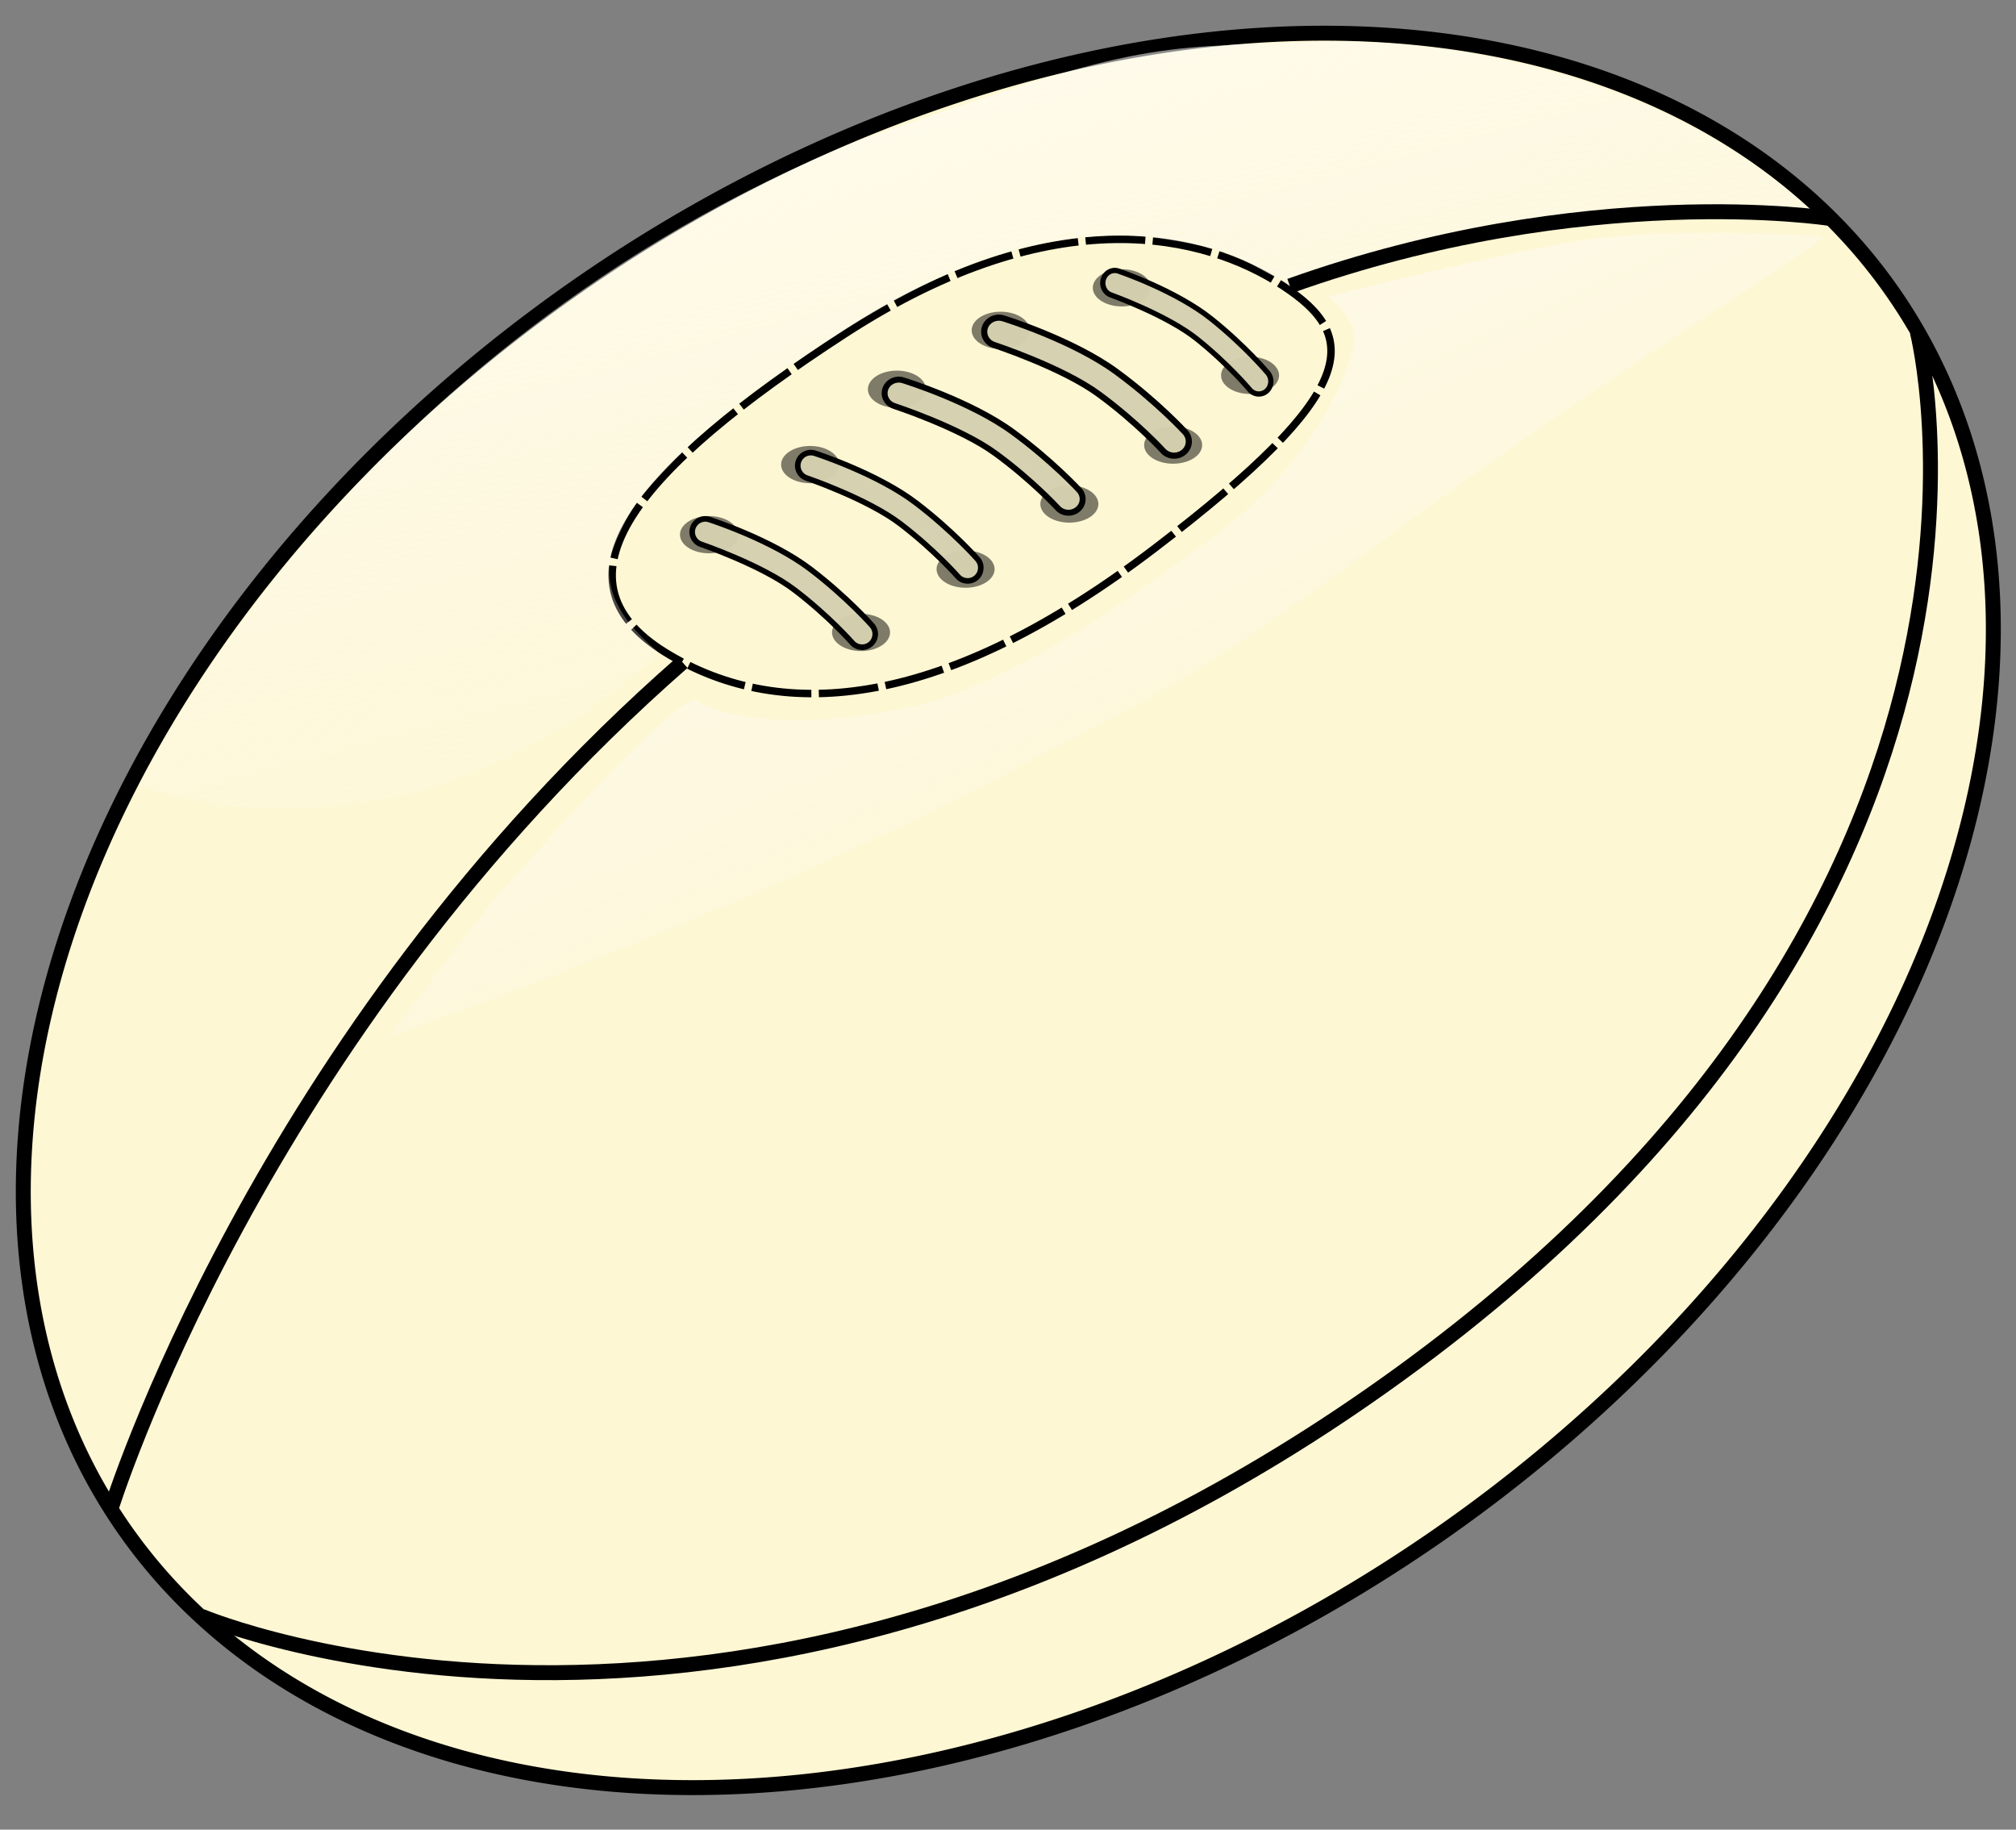 <?xml version="1.0" encoding="UTF-8" standalone="no"?>
<svg
   xmlns:dc="http://purl.org/dc/elements/1.1/"
   xmlns:cc="http://creativecommons.org/ns#"
   xmlns:rdf="http://www.w3.org/1999/02/22-rdf-syntax-ns#"
   xmlns:svg="http://www.w3.org/2000/svg"
   xmlns="http://www.w3.org/2000/svg"
   xmlns:xlink="http://www.w3.org/1999/xlink"
   xmlns:sodipodi="http://sodipodi.sourceforge.net/DTD/sodipodi-0.dtd"
   xmlns:inkscape="http://www.inkscape.org/namespaces/inkscape"
   width="270"
   height="245"
   id="svg3336"
   version="1.1"
   inkscape:version="0.91 r13725"
   sodipodi:docname="Ru_ball_plain.svg">
  <rect width="100%" height="100%" fill="#808080" stroke="none"/>
  <defs
     id="defs4">
    <marker
       style="overflow:visible"
       inkscape:stockid="InfiniteLineEnd"
       id="InfiniteLineEnd"
       refX="0"
       refY="0"
       orient="auto">
      <g
         id="g4295">
        <circle
           id="circle4297"
           r="0.8"
           cy="0"
           cx="3" />
        <circle
           id="circle4299"
           r="0.8"
           cy="0"
           cx="6.5" />
        <circle
           id="circle4301"
           r="0.8"
           cy="0"
           cx="10" />
      </g>
    </marker>
    <linearGradient
       id="linearGradient13857">
      <stop
         style="stop-color:#000000;stop-opacity:1;"
         offset="0"
         id="stop13859" />
      <stop
         id="stop11153"
         offset="0.393"
         style="stop-color:#000000;stop-opacity:0.498;" />
      <stop
         style="stop-color:#000000;stop-opacity:0;"
         offset="1"
         id="stop13861" />
    </linearGradient>
    <linearGradient
       id="linearGradient11902">
      <stop
         style="stop-color:#ffffff;stop-opacity:1;"
         offset="0"
         id="stop11904" />
      <stop
         style="stop-color:#fbf6ec;stop-opacity:0;"
         offset="1"
         id="stop11906" />
    </linearGradient>
    <linearGradient
       inkscape:collect="always"
       xlink:href="#linearGradient11902"
       id="linearGradient13895"
       gradientUnits="userSpaceOnUse"
       x1="106.238"
       y1="39.606"
       x2="139.308"
       y2="163.801"
       gradientTransform="translate(2.061,3.584)" />
    <linearGradient
       inkscape:collect="always"
       xlink:href="#linearGradient11902"
       id="linearGradient12132"
       x1="91.599"
       y1="-11.426"
       x2="163.645"
       y2="145.502"
       gradientUnits="userSpaceOnUse" />
  </defs>
  <sodipodi:namedview
     id="base"
     pagecolor="#ffffff"
     bordercolor="#666666"
     borderopacity="1.0"
     gridtolerance="10000"
     guidetolerance="10"
     objecttolerance="10"
     inkscape:pageopacity="0.0"
     inkscape:pageshadow="2"
     inkscape:zoom="1.5525606"
     inkscape:cx="253.07532"
     inkscape:cy="129.10899"
     inkscape:document-units="px"
     inkscape:current-layer="layer2"
     width="270px"
     height="245px"
     inkscape:window-width="1024"
     inkscape:window-height="718"
     inkscape:window-x="-8"
     inkscape:window-y="-8"
     showguides="true"
     inkscape:guide-bbox="true"
     inkscape:showpageshadow="false"
     showgrid="false"
     inkscape:window-maximized="1" />
  <g
     inkscape:label="Layer 1"
     inkscape:groupmode="layer"
     id="layer1"
     transform="translate(-20.275,-37.656)" />
  <g
     inkscape:groupmode="layer"
     id="layer2"
     inkscape:label="Light"
     transform="translate(-20.275,-37.656)">
    <path
       sodipodi:type="arc"
       style="fill:#fef7d3;fill-opacity:1;fill-rule:nonzero;stroke:#000000;stroke-width:2;stroke-linejoin:round;stroke-miterlimit:4;stroke-dasharray:none;stroke-opacity:1"
       id="path3134"
       sodipodi:cx="153.21428"
       sodipodi:cy="156.07143"
       sodipodi:rx="144.49586"
       sodipodi:ry="101.56409"
       d="M 297.71,156.071 A 144.496,101.564 0 0 1 153.214,257.636 144.496,101.564 0 0 1 8.718,156.071 144.496,101.564 0 0 1 153.214,54.507 144.496,101.564 0 0 1 297.71,156.071 Z"
       transform="matrix(0.819,-0.574,0.574,0.819,-59.75,119.689)" />
    <path
       style="fill:#fef7d3;fill-opacity:1;fill-rule:evenodd;stroke:#000000;stroke-width:1;stroke-linecap:butt;stroke-linejoin:miter;stroke-miterlimit:4;stroke-dasharray:8, 1;stroke-dashoffset:0;stroke-opacity:1"
       d="M 133.489,82.334 C 105.356,100.585 93.489,115.191 109.382,125.013 C 125.275,134.834 147.061,132.334 174.918,111.084 C 202.775,89.834 202.418,82.691 192.061,75.906 C 181.704,69.12 161.704,64.031 133.489,82.334 z "
       id="path9957"
       sodipodi:nodetypes="csssz" />
    <path
       style="opacity:0.641;fill:url(#linearGradient13895);fill-opacity:1.0;fill-rule:evenodd;stroke:none;stroke-width:1px;stroke-linecap:butt;stroke-linejoin:round;stroke-opacity:1"
       d="M 262.447,65.517 C 262.447,65.517 253.505,56.172 235.479,49.592 C 224.344,45.527 209.775,42.719 195.716,43.256 C 173.762,44.1 172.943,43.313 135.342,56.438 C 66.369,84.307 38.894,142.841 38.894,142.841 C 38.894,142.841 74.595,157.032 108.469,125.061 C 108.672,124.869 99.872,119.086 102.262,111.532 C 102.917,109.463 104.828,105.658 106.272,103.991 C 114.262,94.766 120.461,90.505 128.733,84.851 C 130.112,83.909 132.092,82.642 133.404,81.82 C 145.381,74.315 153.975,71.188 161.357,69.991 C 164.947,69.409 168.118,69.096 171.079,69.175 C 174.099,69.256 179.4,70.024 183.074,71.058 C 188.039,72.455 191.311,75.582 192.724,75.088 C 202.486,71.676 210.541,69.914 217.875,68.47 C 233.942,65.305 244.925,65.21 251.653,65.215 C 260.064,65.222 262.82,65.918 262.447,65.517 z "
       id="path10931"
       sodipodi:nodetypes="cssccsssssssssssc" />
    <path
       style="fill:none;fill-rule:evenodd;stroke:#000000;stroke-width:2;stroke-linecap:butt;stroke-linejoin:round;stroke-miterlimit:4;stroke-dasharray:none;stroke-opacity:1;marker-start:none"
       d="M 111.691,126.347 C 54.583,176.345 35.032,240.044 35.032,240.044 M 265.293,66.903 C 265.293,66.903 232.698,61.808 193.024,75.946"
       id="path5082"
       sodipodi:nodetypes="cccs" />
    <path
       style="fill:none;fill-rule:evenodd;stroke:#000000;stroke-width:2;stroke-linecap:butt;stroke-linejoin:miter;stroke-miterlimit:4;stroke-dasharray:none;stroke-opacity:1"
       d="M 47.265,254.087 C 47.265,254.087 120.423,285.051 207.805,221.612 C 296.282,157.379 277.055,82.108 277.055,82.108"
       id="path8966"
       sodipodi:nodetypes="csc" />
    <path
       sodipodi:type="arc"
       style="opacity:0.5;fill:#000000;fill-opacity:1;fill-rule:nonzero;stroke:none;stroke-width:2;stroke-linecap:butt;stroke-linejoin:round;stroke-miterlimit:4;stroke-dasharray:none;stroke-dashoffset:0;stroke-opacity:1"
       id="path7227"
       sodipodi:cx="93.78344"
       sodipodi:cy="70.093056"
       sodipodi:rx="3.1649828"
       sodipodi:ry="1.9989365"
       d="m 96.948,70.093 a 3.165,1.999 0 0 1 -3.165,1.999 3.165,1.999 0 0 1 -3.165,-1.999 3.165,1.999 0 0 1 3.165,-1.999 3.165,1.999 0 0 1 3.165,1.999 z"
       transform="matrix(1.227,0,0,1.247,0.157,21.847)" />
    <path
       sodipodi:type="arc"
       style="opacity:0.5;fill:#000000;fill-opacity:1;fill-rule:nonzero;stroke:none;stroke-width:2;stroke-linecap:butt;stroke-linejoin:round;stroke-miterlimit:4;stroke-dasharray:none;stroke-dashoffset:0;stroke-opacity:1"
       id="path8202"
       sodipodi:cx="93.78344"
       sodipodi:cy="70.093056"
       sodipodi:rx="3.1649828"
       sodipodi:ry="1.9989365"
       d="m 96.948,70.093 a 3.165,1.999 0 0 1 -3.165,1.999 3.165,1.999 0 0 1 -3.165,-1.999 3.165,1.999 0 0 1 3.165,-1.999 3.165,1.999 0 0 1 3.165,1.999 z"
       transform="matrix(1.227,0,0,1.247,20.521,34.937)" />
    <path
       sodipodi:type="arc"
       style="opacity:0.5;fill:#000000;fill-opacity:1;fill-rule:nonzero;stroke:none;stroke-width:2;stroke-linecap:butt;stroke-linejoin:round;stroke-miterlimit:4;stroke-dasharray:none;stroke-dashoffset:0;stroke-opacity:1"
       id="path8204"
       sodipodi:cx="93.78344"
       sodipodi:cy="70.093056"
       sodipodi:rx="3.1649828"
       sodipodi:ry="1.9989365"
       d="m 96.948,70.093 a 3.165,1.999 0 0 1 -3.165,1.999 3.165,1.999 0 0 1 -3.165,-1.999 3.165,1.999 0 0 1 3.165,-1.999 3.165,1.999 0 0 1 3.165,1.999 z"
       transform="matrix(1.227,0,0,1.247,13.703,12.462)" />
    <path
       sodipodi:type="arc"
       style="opacity:0.5;fill:#000000;fill-opacity:1;fill-rule:nonzero;stroke:none;stroke-width:2;stroke-linecap:butt;stroke-linejoin:round;stroke-miterlimit:4;stroke-dasharray:none;stroke-dashoffset:0;stroke-opacity:1"
       id="path8206"
       sodipodi:cx="93.78344"
       sodipodi:cy="70.093056"
       sodipodi:rx="3.1649828"
       sodipodi:ry="1.9989365"
       d="m 96.948,70.093 a 3.165,1.999 0 0 1 -3.165,1.999 3.165,1.999 0 0 1 -3.165,-1.999 3.165,1.999 0 0 1 3.165,-1.999 3.165,1.999 0 0 1 3.165,1.999 z"
       transform="matrix(1.227,0,0,1.247,34.522,26.463)" />
    <path
       sodipodi:type="arc"
       style="opacity:0.5;fill:#000000;fill-opacity:1;fill-rule:nonzero;stroke:none;stroke-width:2;stroke-linecap:butt;stroke-linejoin:round;stroke-miterlimit:4;stroke-dasharray:none;stroke-dashoffset:0;stroke-opacity:1"
       id="path8208"
       sodipodi:cx="93.78344"
       sodipodi:cy="70.093056"
       sodipodi:rx="3.1649828"
       sodipodi:ry="1.9989365"
       d="m 96.948,70.093 a 3.165,1.999 0 0 1 -3.165,1.999 3.165,1.999 0 0 1 -3.165,-1.999 3.165,1.999 0 0 1 3.165,-1.999 3.165,1.999 0 0 1 3.165,1.999 z"
       transform="matrix(1.227,0,0,1.247,25.324,2.375)" />
    <path
       sodipodi:type="arc"
       style="opacity:0.5;fill:#000000;fill-opacity:1;fill-rule:nonzero;stroke:none;stroke-width:2;stroke-linecap:butt;stroke-linejoin:round;stroke-miterlimit:4;stroke-dasharray:none;stroke-dashoffset:0;stroke-opacity:1"
       id="path8210"
       sodipodi:cx="93.78344"
       sodipodi:cy="70.093056"
       sodipodi:rx="3.1649828"
       sodipodi:ry="1.9989365"
       d="m 96.948,70.093 a 3.165,1.999 0 0 1 -3.165,1.999 3.165,1.999 0 0 1 -3.165,-1.999 3.165,1.999 0 0 1 3.165,-1.999 3.165,1.999 0 0 1 3.165,1.999 z"
       transform="matrix(1.227,0,0,1.247,48.421,17.741)" />
    <path
       sodipodi:type="arc"
       style="opacity:0.5;fill:#000000;fill-opacity:1;fill-rule:nonzero;stroke:none;stroke-width:2;stroke-linecap:butt;stroke-linejoin:round;stroke-miterlimit:4;stroke-dasharray:none;stroke-dashoffset:0;stroke-opacity:1"
       id="path8212"
       sodipodi:cx="93.78344"
       sodipodi:cy="70.093056"
       sodipodi:rx="3.1649828"
       sodipodi:ry="1.9989365"
       d="m 96.948,70.093 a 3.165,1.999 0 0 1 -3.165,1.999 3.165,1.999 0 0 1 -3.165,-1.999 3.165,1.999 0 0 1 3.165,-1.999 3.165,1.999 0 0 1 3.165,1.999 z"
       transform="matrix(1.227,0,0,1.247,39.223,-5.516)" />
    <path
       sodipodi:type="arc"
       style="opacity:0.5;fill:#000000;fill-opacity:1;fill-rule:nonzero;stroke:none;stroke-width:2;stroke-linecap:butt;stroke-linejoin:round;stroke-miterlimit:4;stroke-dasharray:none;stroke-dashoffset:0;stroke-opacity:1"
       id="path8214"
       sodipodi:cx="93.78344"
       sodipodi:cy="70.093056"
       sodipodi:rx="3.1649828"
       sodipodi:ry="1.9989365"
       d="m 96.948,70.093 a 3.165,1.999 0 0 1 -3.165,1.999 3.165,1.999 0 0 1 -3.165,-1.999 3.165,1.999 0 0 1 3.165,-1.999 3.165,1.999 0 0 1 3.165,1.999 z"
       transform="matrix(1.227,0,0,1.247,62.32,9.85)" />
    <path
       sodipodi:type="arc"
       style="opacity:0.5;fill:#000000;fill-opacity:1;fill-rule:nonzero;stroke:none;stroke-width:2;stroke-linecap:butt;stroke-linejoin:round;stroke-miterlimit:4;stroke-dasharray:none;stroke-dashoffset:0;stroke-opacity:1"
       id="path8216"
       sodipodi:cx="93.78344"
       sodipodi:cy="70.093056"
       sodipodi:rx="3.1649828"
       sodipodi:ry="1.9989365"
       d="m 96.948,70.093 a 3.165,1.999 0 0 1 -3.165,1.999 3.165,1.999 0 0 1 -3.165,-1.999 3.165,1.999 0 0 1 3.165,-1.999 3.165,1.999 0 0 1 3.165,1.999 z"
       transform="matrix(1.227,0,0,1.247,55.446,-11.21)" />
    <path
       sodipodi:type="arc"
       style="opacity:0.5;fill:#000000;fill-opacity:1;fill-rule:nonzero;stroke:none;stroke-width:2;stroke-linecap:butt;stroke-linejoin:round;stroke-miterlimit:4;stroke-dasharray:none;stroke-dashoffset:0;stroke-opacity:1"
       id="path8218"
       sodipodi:cx="93.78344"
       sodipodi:cy="70.093056"
       sodipodi:rx="3.1649828"
       sodipodi:ry="1.9989365"
       d="m 96.948,70.093 a 3.165,1.999 0 0 1 -3.165,1.999 3.165,1.999 0 0 1 -3.165,-1.999 3.165,1.999 0 0 1 3.165,-1.999 3.165,1.999 0 0 1 3.165,1.999 z"
       transform="matrix(1.227,0,0,1.247,72.622,0.513)" />
    <path
       style="fill:#d4d0b0;fill-opacity:0.967;fill-rule:nonzero;stroke:#000000;stroke-width:0.75;stroke-linecap:round;stroke-linejoin:round;stroke-miterlimit:4;stroke-dasharray:none;stroke-opacity:1"
       d="M 114.469,107.156 C 113.659,107.277 113.04,107.943 112.98,108.759 C 112.921,109.576 113.435,110.325 114.219,110.562 C 114.219,110.562 122.337,113.341 126.688,116.656 C 131.321,120.186 134.406,123.719 134.406,123.719 C 135.045,124.452 136.157,124.529 136.891,123.891 C 137.624,123.252 137.701,122.14 137.062,121.406 C 137.062,121.406 133.744,117.632 128.812,113.875 C 123.599,109.903 115.344,107.25 115.344,107.25 C 115.065,107.145 114.764,107.112 114.469,107.156 L 114.469,107.156 z "
       id="path8224" />
    <path
       style="fill:#d4d0b0;fill-opacity:0.967;fill-rule:nonzero;stroke:#000000;stroke-width:0.75;stroke-linecap:round;stroke-linejoin:round;stroke-miterlimit:4;stroke-dasharray:none;stroke-opacity:1"
       d="M 128.607,98.28 C 127.797,98.4 127.179,99.066 127.119,99.883 C 127.059,100.699 127.573,101.448 128.357,101.686 C 128.357,101.686 136.475,104.465 140.826,107.78 C 145.459,111.309 148.545,114.842 148.545,114.842 C 149.183,115.576 150.296,115.652 151.029,115.014 C 151.763,114.375 151.839,113.263 151.201,112.53 C 151.201,112.53 147.882,108.755 142.951,104.998 C 137.737,101.026 129.482,98.373 129.482,98.373 C 129.203,98.268 128.902,98.236 128.607,98.28 L 128.607,98.28 z "
       id="path9199" />
    <path
       style="fill:#d4d0b0;fill-opacity:0.967;fill-rule:nonzero;stroke:#000000;stroke-width:0.794;stroke-linecap:round;stroke-linejoin:round;stroke-miterlimit:4;stroke-dasharray:none;stroke-opacity:1"
       d="M 140.365,88.51 C 139.489,88.635 138.82,89.326 138.755,90.173 C 138.69,91.02 139.247,91.797 140.095,92.043 C 140.095,92.043 148.877,94.925 153.583,98.363 C 158.595,102.025 161.933,105.688 161.933,105.688 C 162.624,106.449 163.827,106.529 164.621,105.867 C 165.414,105.204 165.497,104.051 164.807,103.29 C 164.807,103.29 161.217,99.376 155.882,95.479 C 150.242,91.359 141.312,88.608 141.312,88.608 C 141.01,88.498 140.684,88.465 140.365,88.51 L 140.365,88.51 z "
       id="path9201" />
    <path
       style="fill:#d4d0b0;fill-opacity:0.967;fill-rule:nonzero;stroke:#000000;stroke-width:0.822;stroke-linecap:round;stroke-linejoin:round;stroke-miterlimit:4;stroke-dasharray:none;stroke-opacity:1"
       d="M 153.755,80.213 C 152.849,80.343 152.158,81.059 152.091,81.937 C 152.024,82.815 152.599,83.621 153.475,83.876 C 153.475,83.876 162.55,86.864 167.413,90.428 C 172.592,94.224 176.041,98.023 176.041,98.023 C 176.755,98.811 177.998,98.894 178.818,98.208 C 179.638,97.521 179.724,96.325 179.01,95.536 C 179.01,95.536 175.3,91.478 169.788,87.438 C 163.96,83.166 154.733,80.314 154.733,80.314 C 154.421,80.201 154.084,80.166 153.755,80.213 L 153.755,80.213 z "
       id="path9203" />
    <path
       style="fill:#d4d0b0;fill-opacity:0.967;fill-rule:nonzero;stroke:#000000;stroke-width:0.705;stroke-linecap:round;stroke-linejoin:round;stroke-miterlimit:4;stroke-dasharray:none;stroke-opacity:1"
       d="M 169.339,73.89 C 168.595,74.006 168.027,74.647 167.972,75.434 C 167.917,76.22 168.39,76.941 169.109,77.17 C 169.109,77.17 176.564,79.845 180.559,83.037 C 184.813,86.436 187.646,89.837 187.646,89.837 C 188.233,90.544 189.254,90.618 189.928,90.003 C 190.601,89.388 190.672,88.317 190.085,87.611 C 190.085,87.611 187.038,83.977 182.51,80.359 C 177.723,76.535 170.142,73.98 170.142,73.98 C 169.886,73.879 169.61,73.848 169.339,73.89 L 169.339,73.89 z "
       id="path9205" />
    <path
       style="fill:url(#linearGradient12132);fill-rule:evenodd;stroke:none;stroke-width:1px;stroke-linecap:butt;stroke-linejoin:miter;stroke-opacity:1;fill-opacity:1.0"
       d="M 244.233,31.624 C 244.233,31.624 222.827,30.257 210.871,32.307 C 198.916,34.356 177.851,39.708 177.851,39.708 C 177.851,39.708 182.178,42.441 181.153,46.881 C 180.129,51.322 175.119,62.822 161.114,72.955 C 147.109,83.089 138.911,88.782 126.158,93.564 C 107.144,98.802 95.644,95.614 93.366,93.792 C 91.089,91.97 65.584,121.119 65.584,121.119 L 51.921,138.881 C 51.921,138.881 93.252,124.649 127.98,107 C 162.708,89.351 162.139,89.238 190.832,68.287 C 219.525,47.337 244.119,32.762 244.233,31.624 z "
       id="path11155"
       transform="translate(20.275,37.656)"
       sodipodi:nodetypes="cscsscscczsc" />
    <path
       style="fill:none;fill-rule:evenodd;stroke:none;stroke-width:1px;stroke-linecap:butt;stroke-linejoin:miter;stroke-opacity:1"
       d="M 78.572,234.378 C 78.572,234.378 129.582,220.715 179.681,182.458 C 229.78,144.2 258.928,110.497 258.928,110.497"
       id="path12142"
       sodipodi:nodetypes="csc" />
  </g>
</svg>
